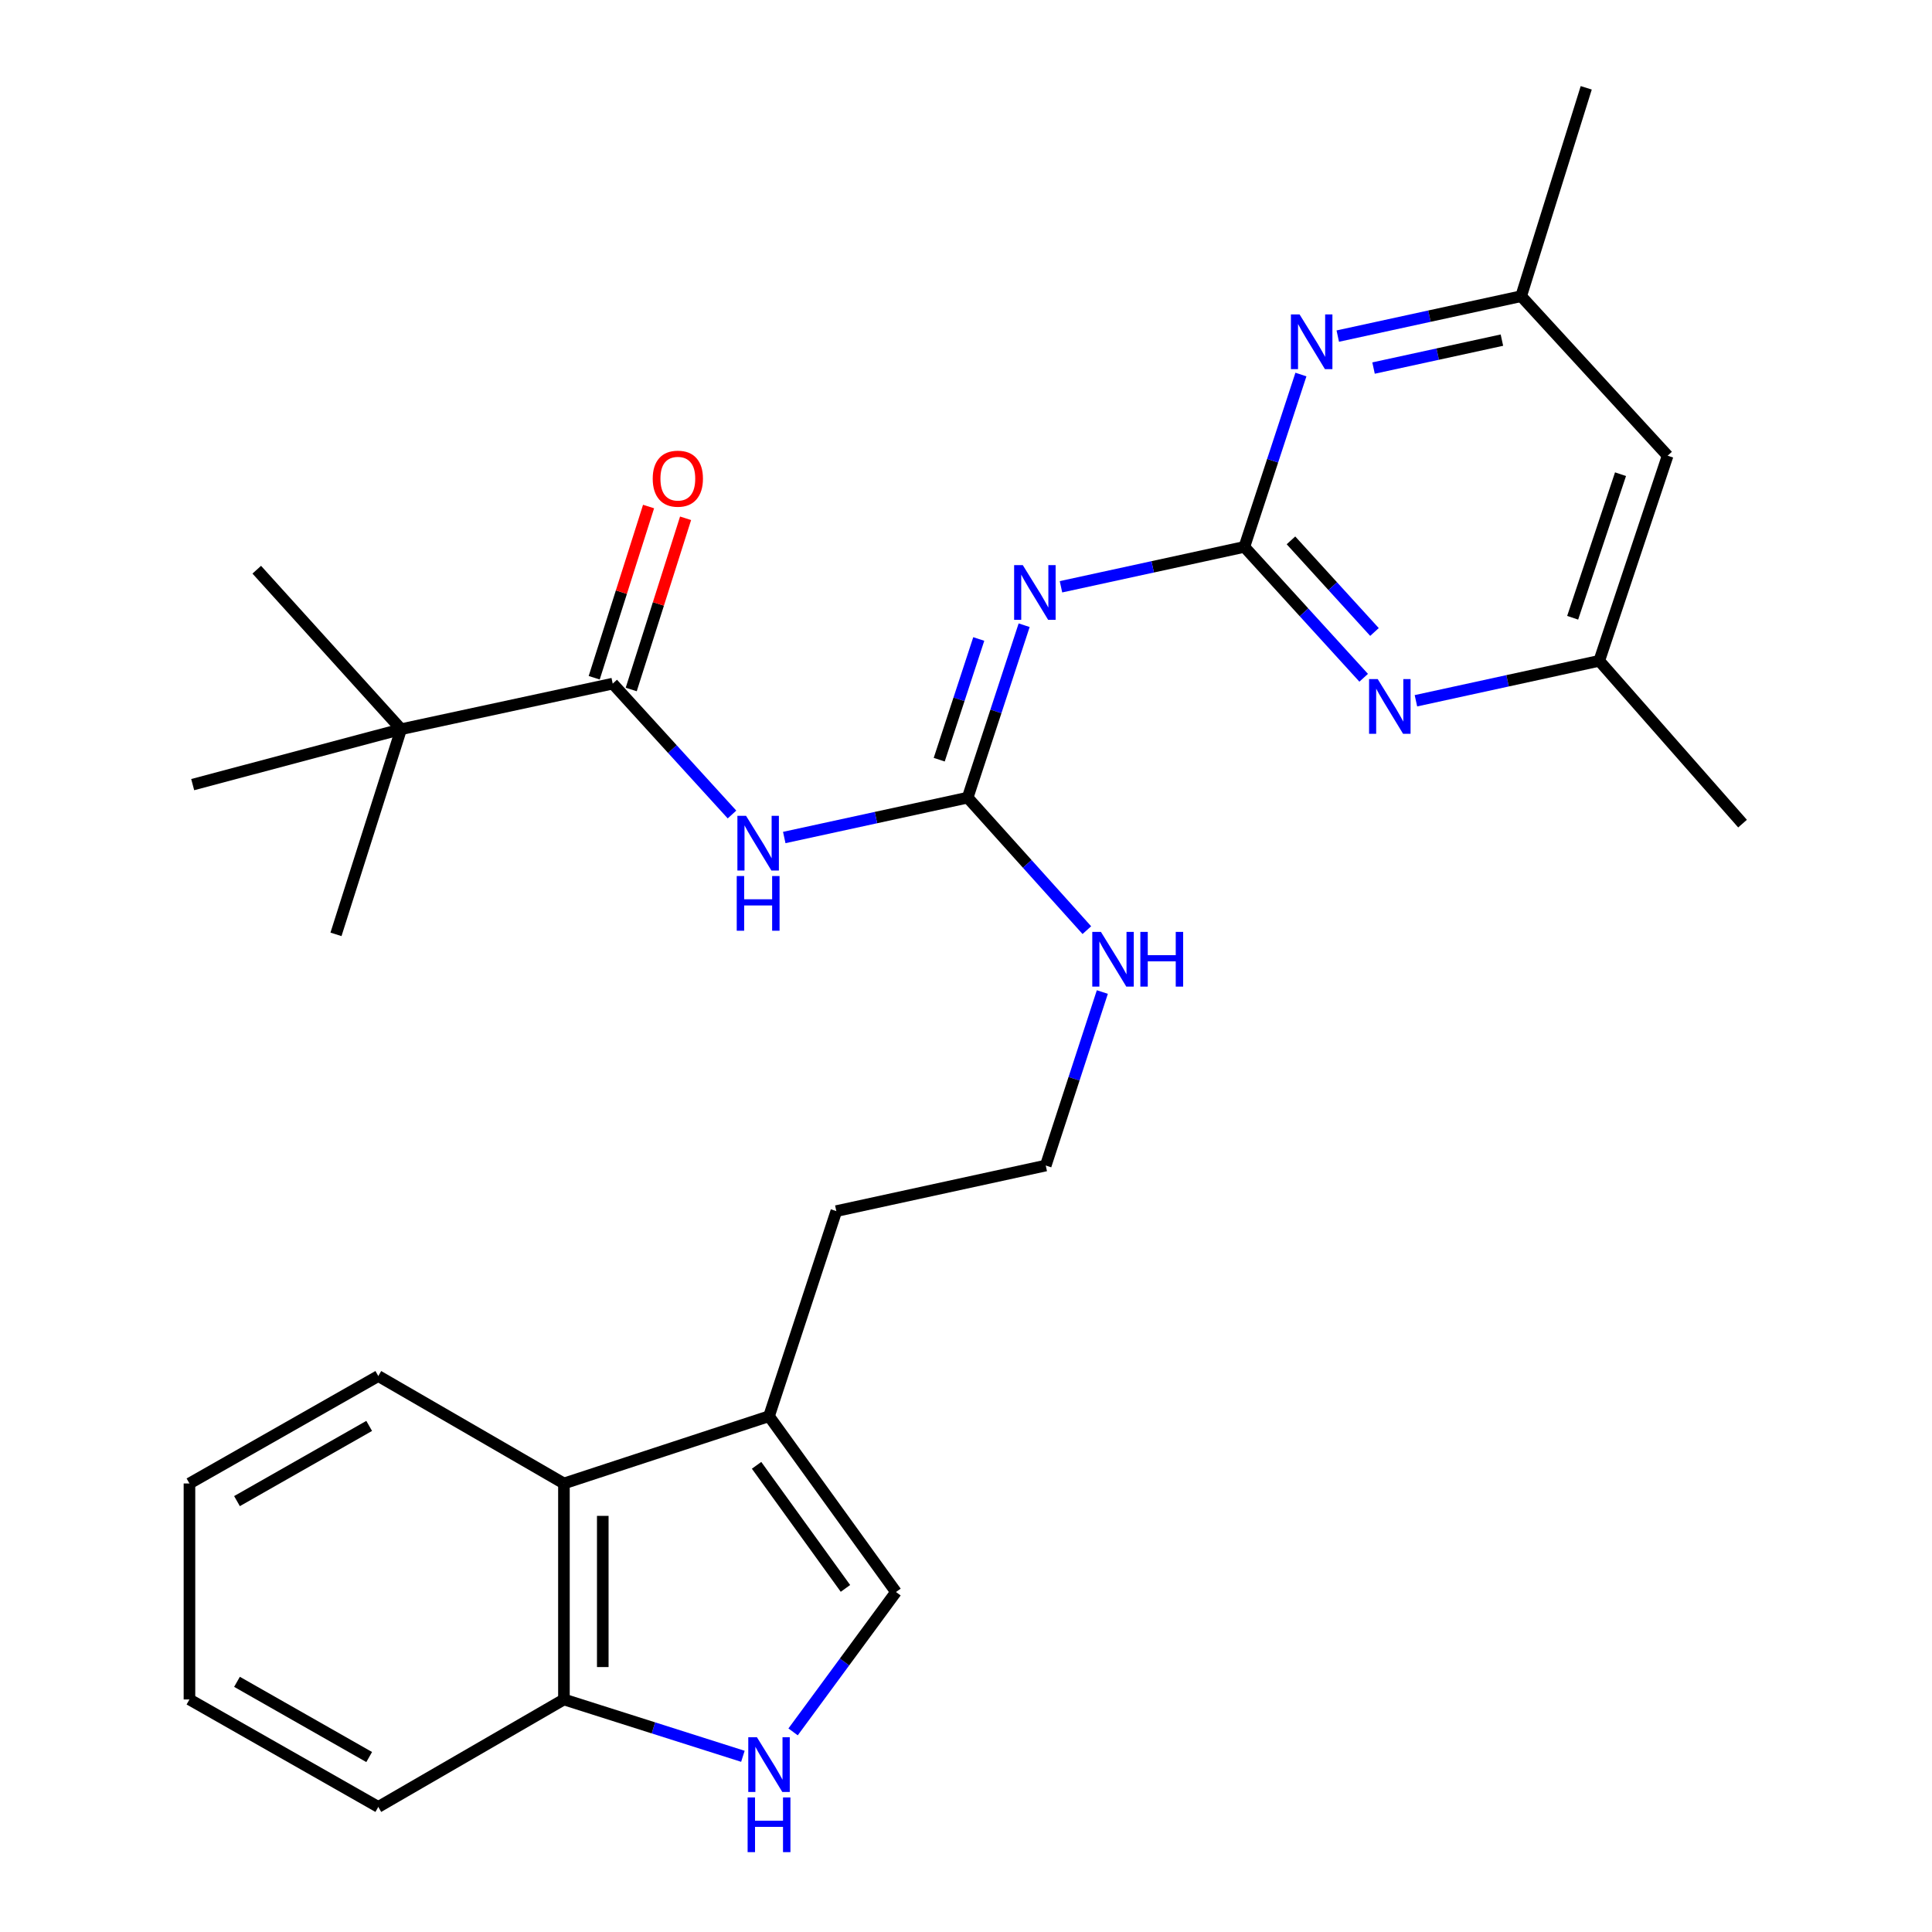 <?xml version='1.0' encoding='iso-8859-1'?>
<svg version='1.1' baseProfile='full'
              xmlns='http://www.w3.org/2000/svg'
                      xmlns:rdkit='http://www.rdkit.org/xml'
                      xmlns:xlink='http://www.w3.org/1999/xlink'
                  xml:space='preserve'
width='1000px' height='1000px' viewBox='0 0 1000 1000'>
<!-- END OF HEADER -->
<rect style='opacity:1.0;fill:#FFFFFF;stroke:none' width='1000' height='1000' x='0' y='0'> </rect>
<path class='bond-0' d='M 644.082,283.071 L 596.623,293.395' style='fill:none;fill-rule:evenodd;stroke:#000000;stroke-width:6px;stroke-linecap:butt;stroke-linejoin:miter;stroke-opacity:1' />
<path class='bond-0' d='M 596.623,293.395 L 549.163,303.719' style='fill:none;fill-rule:evenodd;stroke:#0000FF;stroke-width:6px;stroke-linecap:butt;stroke-linejoin:miter;stroke-opacity:1' />
<path class='bond-5' d='M 644.082,283.071 L 674.958,316.943' style='fill:none;fill-rule:evenodd;stroke:#000000;stroke-width:6px;stroke-linecap:butt;stroke-linejoin:miter;stroke-opacity:1' />
<path class='bond-5' d='M 674.958,316.943 L 705.834,350.814' style='fill:none;fill-rule:evenodd;stroke:#0000FF;stroke-width:6px;stroke-linecap:butt;stroke-linejoin:miter;stroke-opacity:1' />
<path class='bond-5' d='M 668.202,279.69 L 689.815,303.4' style='fill:none;fill-rule:evenodd;stroke:#000000;stroke-width:6px;stroke-linecap:butt;stroke-linejoin:miter;stroke-opacity:1' />
<path class='bond-5' d='M 689.815,303.4 L 711.428,327.11' style='fill:none;fill-rule:evenodd;stroke:#0000FF;stroke-width:6px;stroke-linecap:butt;stroke-linejoin:miter;stroke-opacity:1' />
<path class='bond-6' d='M 644.082,283.071 L 658.718,238.465' style='fill:none;fill-rule:evenodd;stroke:#000000;stroke-width:6px;stroke-linecap:butt;stroke-linejoin:miter;stroke-opacity:1' />
<path class='bond-6' d='M 658.718,238.465 L 673.354,193.859' style='fill:none;fill-rule:evenodd;stroke:#0000FF;stroke-width:6px;stroke-linecap:butt;stroke-linejoin:miter;stroke-opacity:1' />
<path class='bond-1' d='M 530.095,323.613 L 515.478,368.235' style='fill:none;fill-rule:evenodd;stroke:#0000FF;stroke-width:6px;stroke-linecap:butt;stroke-linejoin:miter;stroke-opacity:1' />
<path class='bond-1' d='M 515.478,368.235 L 500.86,412.858' style='fill:none;fill-rule:evenodd;stroke:#000000;stroke-width:6px;stroke-linecap:butt;stroke-linejoin:miter;stroke-opacity:1' />
<path class='bond-1' d='M 506.606,330.741 L 496.374,361.977' style='fill:none;fill-rule:evenodd;stroke:#0000FF;stroke-width:6px;stroke-linecap:butt;stroke-linejoin:miter;stroke-opacity:1' />
<path class='bond-1' d='M 496.374,361.977 L 486.141,393.213' style='fill:none;fill-rule:evenodd;stroke:#000000;stroke-width:6px;stroke-linecap:butt;stroke-linejoin:miter;stroke-opacity:1' />
<path class='bond-2' d='M 500.86,412.858 L 453.395,423.177' style='fill:none;fill-rule:evenodd;stroke:#000000;stroke-width:6px;stroke-linecap:butt;stroke-linejoin:miter;stroke-opacity:1' />
<path class='bond-2' d='M 453.395,423.177 L 405.93,433.496' style='fill:none;fill-rule:evenodd;stroke:#0000FF;stroke-width:6px;stroke-linecap:butt;stroke-linejoin:miter;stroke-opacity:1' />
<path class='bond-16' d='M 500.86,412.858 L 531.704,447.15' style='fill:none;fill-rule:evenodd;stroke:#000000;stroke-width:6px;stroke-linecap:butt;stroke-linejoin:miter;stroke-opacity:1' />
<path class='bond-16' d='M 531.704,447.15 L 562.548,481.441' style='fill:none;fill-rule:evenodd;stroke:#0000FF;stroke-width:6px;stroke-linecap:butt;stroke-linejoin:miter;stroke-opacity:1' />
<path class='bond-3' d='M 378.882,421.586 L 348.012,387.715' style='fill:none;fill-rule:evenodd;stroke:#0000FF;stroke-width:6px;stroke-linecap:butt;stroke-linejoin:miter;stroke-opacity:1' />
<path class='bond-3' d='M 348.012,387.715 L 317.141,353.845' style='fill:none;fill-rule:evenodd;stroke:#000000;stroke-width:6px;stroke-linecap:butt;stroke-linejoin:miter;stroke-opacity:1' />
<path class='bond-10' d='M 317.141,353.845 L 207.614,377.432' style='fill:none;fill-rule:evenodd;stroke:#000000;stroke-width:6px;stroke-linecap:butt;stroke-linejoin:miter;stroke-opacity:1' />
<path class='bond-14' d='M 326.722,356.886 L 340.79,312.576' style='fill:none;fill-rule:evenodd;stroke:#000000;stroke-width:6px;stroke-linecap:butt;stroke-linejoin:miter;stroke-opacity:1' />
<path class='bond-14' d='M 340.79,312.576 L 354.857,268.265' style='fill:none;fill-rule:evenodd;stroke:#FF0000;stroke-width:6px;stroke-linecap:butt;stroke-linejoin:miter;stroke-opacity:1' />
<path class='bond-14' d='M 307.561,350.803 L 321.629,306.493' style='fill:none;fill-rule:evenodd;stroke:#000000;stroke-width:6px;stroke-linecap:butt;stroke-linejoin:miter;stroke-opacity:1' />
<path class='bond-14' d='M 321.629,306.493 L 335.697,262.182' style='fill:none;fill-rule:evenodd;stroke:#FF0000;stroke-width:6px;stroke-linecap:butt;stroke-linejoin:miter;stroke-opacity:1' />
<path class='bond-4' d='M 410.501,896.422 L 437.13,860.226' style='fill:none;fill-rule:evenodd;stroke:#0000FF;stroke-width:6px;stroke-linecap:butt;stroke-linejoin:miter;stroke-opacity:1' />
<path class='bond-4' d='M 437.13,860.226 L 463.759,824.03' style='fill:none;fill-rule:evenodd;stroke:#000000;stroke-width:6px;stroke-linecap:butt;stroke-linejoin:miter;stroke-opacity:1' />
<path class='bond-29' d='M 384.52,909.059 L 338.205,894.348' style='fill:none;fill-rule:evenodd;stroke:#0000FF;stroke-width:6px;stroke-linecap:butt;stroke-linejoin:miter;stroke-opacity:1' />
<path class='bond-29' d='M 338.205,894.348 L 291.89,879.637' style='fill:none;fill-rule:evenodd;stroke:#000000;stroke-width:6px;stroke-linecap:butt;stroke-linejoin:miter;stroke-opacity:1' />
<path class='bond-13' d='M 732.881,362.716 L 780.324,352.378' style='fill:none;fill-rule:evenodd;stroke:#0000FF;stroke-width:6px;stroke-linecap:butt;stroke-linejoin:miter;stroke-opacity:1' />
<path class='bond-13' d='M 780.324,352.378 L 827.767,342.04' style='fill:none;fill-rule:evenodd;stroke:#000000;stroke-width:6px;stroke-linecap:butt;stroke-linejoin:miter;stroke-opacity:1' />
<path class='bond-12' d='M 692.43,173.964 L 739.89,163.636' style='fill:none;fill-rule:evenodd;stroke:#0000FF;stroke-width:6px;stroke-linecap:butt;stroke-linejoin:miter;stroke-opacity:1' />
<path class='bond-12' d='M 739.89,163.636 L 787.349,153.307' style='fill:none;fill-rule:evenodd;stroke:#000000;stroke-width:6px;stroke-linecap:butt;stroke-linejoin:miter;stroke-opacity:1' />
<path class='bond-12' d='M 710.943,190.509 L 744.165,183.279' style='fill:none;fill-rule:evenodd;stroke:#0000FF;stroke-width:6px;stroke-linecap:butt;stroke-linejoin:miter;stroke-opacity:1' />
<path class='bond-12' d='M 744.165,183.279 L 777.386,176.049' style='fill:none;fill-rule:evenodd;stroke:#000000;stroke-width:6px;stroke-linecap:butt;stroke-linejoin:miter;stroke-opacity:1' />
<path class='bond-7' d='M 463.759,824.03 L 398.045,733.031' style='fill:none;fill-rule:evenodd;stroke:#000000;stroke-width:6px;stroke-linecap:butt;stroke-linejoin:miter;stroke-opacity:1' />
<path class='bond-7' d='M 437.604,822.15 L 391.604,758.45' style='fill:none;fill-rule:evenodd;stroke:#000000;stroke-width:6px;stroke-linecap:butt;stroke-linejoin:miter;stroke-opacity:1' />
<path class='bond-8' d='M 398.045,733.031 L 432.879,626.865' style='fill:none;fill-rule:evenodd;stroke:#000000;stroke-width:6px;stroke-linecap:butt;stroke-linejoin:miter;stroke-opacity:1' />
<path class='bond-9' d='M 398.045,733.031 L 291.89,767.843' style='fill:none;fill-rule:evenodd;stroke:#000000;stroke-width:6px;stroke-linecap:butt;stroke-linejoin:miter;stroke-opacity:1' />
<path class='bond-11' d='M 291.89,767.843 L 291.89,879.637' style='fill:none;fill-rule:evenodd;stroke:#000000;stroke-width:6px;stroke-linecap:butt;stroke-linejoin:miter;stroke-opacity:1' />
<path class='bond-11' d='M 311.993,784.612 L 311.993,862.868' style='fill:none;fill-rule:evenodd;stroke:#000000;stroke-width:6px;stroke-linecap:butt;stroke-linejoin:miter;stroke-opacity:1' />
<path class='bond-19' d='M 291.89,767.843 L 195.809,712.236' style='fill:none;fill-rule:evenodd;stroke:#000000;stroke-width:6px;stroke-linecap:butt;stroke-linejoin:miter;stroke-opacity:1' />
<path class='bond-20' d='M 207.614,377.432 L 132.898,294.876' style='fill:none;fill-rule:evenodd;stroke:#000000;stroke-width:6px;stroke-linecap:butt;stroke-linejoin:miter;stroke-opacity:1' />
<path class='bond-21' d='M 207.614,377.432 L 173.908,483.621' style='fill:none;fill-rule:evenodd;stroke:#000000;stroke-width:6px;stroke-linecap:butt;stroke-linejoin:miter;stroke-opacity:1' />
<path class='bond-22' d='M 207.614,377.432 L 99.739,406.113' style='fill:none;fill-rule:evenodd;stroke:#000000;stroke-width:6px;stroke-linecap:butt;stroke-linejoin:miter;stroke-opacity:1' />
<path class='bond-23' d='M 291.89,879.637 L 195.809,935.255' style='fill:none;fill-rule:evenodd;stroke:#000000;stroke-width:6px;stroke-linecap:butt;stroke-linejoin:miter;stroke-opacity:1' />
<path class='bond-15' d='M 787.349,153.307 L 863.16,235.874' style='fill:none;fill-rule:evenodd;stroke:#000000;stroke-width:6px;stroke-linecap:butt;stroke-linejoin:miter;stroke-opacity:1' />
<path class='bond-24' d='M 787.349,153.307 L 821.033,45.455' style='fill:none;fill-rule:evenodd;stroke:#000000;stroke-width:6px;stroke-linecap:butt;stroke-linejoin:miter;stroke-opacity:1' />
<path class='bond-25' d='M 827.767,342.04 L 901.936,426.305' style='fill:none;fill-rule:evenodd;stroke:#000000;stroke-width:6px;stroke-linecap:butt;stroke-linejoin:miter;stroke-opacity:1' />
<path class='bond-28' d='M 827.767,342.04 L 863.16,235.874' style='fill:none;fill-rule:evenodd;stroke:#000000;stroke-width:6px;stroke-linecap:butt;stroke-linejoin:miter;stroke-opacity:1' />
<path class='bond-28' d='M 814.005,319.757 L 838.78,245.441' style='fill:none;fill-rule:evenodd;stroke:#000000;stroke-width:6px;stroke-linecap:butt;stroke-linejoin:miter;stroke-opacity:1' />
<path class='bond-17' d='M 570.567,513.476 L 555.922,558.377' style='fill:none;fill-rule:evenodd;stroke:#0000FF;stroke-width:6px;stroke-linecap:butt;stroke-linejoin:miter;stroke-opacity:1' />
<path class='bond-17' d='M 555.922,558.377 L 541.278,603.278' style='fill:none;fill-rule:evenodd;stroke:#000000;stroke-width:6px;stroke-linecap:butt;stroke-linejoin:miter;stroke-opacity:1' />
<path class='bond-18' d='M 541.278,603.278 L 432.879,626.865' style='fill:none;fill-rule:evenodd;stroke:#000000;stroke-width:6px;stroke-linecap:butt;stroke-linejoin:miter;stroke-opacity:1' />
<path class='bond-26' d='M 195.809,712.236 L 98.064,767.843' style='fill:none;fill-rule:evenodd;stroke:#000000;stroke-width:6px;stroke-linecap:butt;stroke-linejoin:miter;stroke-opacity:1' />
<path class='bond-26' d='M 191.088,738.05 L 122.666,776.975' style='fill:none;fill-rule:evenodd;stroke:#000000;stroke-width:6px;stroke-linecap:butt;stroke-linejoin:miter;stroke-opacity:1' />
<path class='bond-30' d='M 195.809,935.255 L 98.064,879.637' style='fill:none;fill-rule:evenodd;stroke:#000000;stroke-width:6px;stroke-linecap:butt;stroke-linejoin:miter;stroke-opacity:1' />
<path class='bond-30' d='M 191.089,909.44 L 122.668,870.508' style='fill:none;fill-rule:evenodd;stroke:#000000;stroke-width:6px;stroke-linecap:butt;stroke-linejoin:miter;stroke-opacity:1' />
<path class='bond-27' d='M 98.064,767.843 L 98.064,879.637' style='fill:none;fill-rule:evenodd;stroke:#000000;stroke-width:6px;stroke-linecap:butt;stroke-linejoin:miter;stroke-opacity:1' />
<path  class='atom-1' d='M 529.389 292.499
L 538.669 307.499
Q 539.589 308.979, 541.069 311.659
Q 542.549 314.339, 542.629 314.499
L 542.629 292.499
L 546.389 292.499
L 546.389 320.819
L 542.509 320.819
L 532.549 304.419
Q 531.389 302.499, 530.149 300.299
Q 528.949 298.099, 528.589 297.419
L 528.589 320.819
L 524.909 320.819
L 524.909 292.499
L 529.389 292.499
' fill='#0000FF'/>
<path  class='atom-3' d='M 386.156 422.274
L 395.436 437.274
Q 396.356 438.754, 397.836 441.434
Q 399.316 444.114, 399.396 444.274
L 399.396 422.274
L 403.156 422.274
L 403.156 450.594
L 399.276 450.594
L 389.316 434.194
Q 388.156 432.274, 386.916 430.074
Q 385.716 427.874, 385.356 427.194
L 385.356 450.594
L 381.676 450.594
L 381.676 422.274
L 386.156 422.274
' fill='#0000FF'/>
<path  class='atom-3' d='M 381.336 453.426
L 385.176 453.426
L 385.176 465.466
L 399.656 465.466
L 399.656 453.426
L 403.496 453.426
L 403.496 481.746
L 399.656 481.746
L 399.656 468.666
L 385.176 468.666
L 385.176 481.746
L 381.336 481.746
L 381.336 453.426
' fill='#0000FF'/>
<path  class='atom-5' d='M 391.785 899.194
L 401.065 914.194
Q 401.985 915.674, 403.465 918.354
Q 404.945 921.034, 405.025 921.194
L 405.025 899.194
L 408.785 899.194
L 408.785 927.514
L 404.905 927.514
L 394.945 911.114
Q 393.785 909.194, 392.545 906.994
Q 391.345 904.794, 390.985 904.114
L 390.985 927.514
L 387.305 927.514
L 387.305 899.194
L 391.785 899.194
' fill='#0000FF'/>
<path  class='atom-5' d='M 386.965 930.346
L 390.805 930.346
L 390.805 942.386
L 405.285 942.386
L 405.285 930.346
L 409.125 930.346
L 409.125 958.666
L 405.285 958.666
L 405.285 945.586
L 390.805 945.586
L 390.805 958.666
L 386.965 958.666
L 386.965 930.346
' fill='#0000FF'/>
<path  class='atom-6' d='M 713.108 351.501
L 722.388 366.501
Q 723.308 367.981, 724.788 370.661
Q 726.268 373.341, 726.348 373.501
L 726.348 351.501
L 730.108 351.501
L 730.108 379.821
L 726.228 379.821
L 716.268 363.421
Q 715.108 361.501, 713.868 359.301
Q 712.668 357.101, 712.308 356.421
L 712.308 379.821
L 708.628 379.821
L 708.628 351.501
L 713.108 351.501
' fill='#0000FF'/>
<path  class='atom-7' d='M 672.656 162.745
L 681.936 177.745
Q 682.856 179.225, 684.336 181.905
Q 685.816 184.585, 685.896 184.745
L 685.896 162.745
L 689.656 162.745
L 689.656 191.065
L 685.776 191.065
L 675.816 174.665
Q 674.656 172.745, 673.416 170.545
Q 672.216 168.345, 671.856 167.665
L 671.856 191.065
L 668.176 191.065
L 668.176 162.745
L 672.656 162.745
' fill='#0000FF'/>
<path  class='atom-15' d='M 337.847 247.759
Q 337.847 240.959, 341.207 237.159
Q 344.567 233.359, 350.847 233.359
Q 357.127 233.359, 360.487 237.159
Q 363.847 240.959, 363.847 247.759
Q 363.847 254.639, 360.447 258.559
Q 357.047 262.439, 350.847 262.439
Q 344.607 262.439, 341.207 258.559
Q 337.847 254.679, 337.847 247.759
M 350.847 259.239
Q 355.167 259.239, 357.487 256.359
Q 359.847 253.439, 359.847 247.759
Q 359.847 242.199, 357.487 239.399
Q 355.167 236.559, 350.847 236.559
Q 346.527 236.559, 344.167 239.359
Q 341.847 242.159, 341.847 247.759
Q 341.847 253.479, 344.167 256.359
Q 346.527 259.239, 350.847 259.239
' fill='#FF0000'/>
<path  class='atom-17' d='M 569.841 482.349
L 579.121 497.349
Q 580.041 498.829, 581.521 501.509
Q 583.001 504.189, 583.081 504.349
L 583.081 482.349
L 586.841 482.349
L 586.841 510.669
L 582.961 510.669
L 573.001 494.269
Q 571.841 492.349, 570.601 490.149
Q 569.401 487.949, 569.041 487.269
L 569.041 510.669
L 565.361 510.669
L 565.361 482.349
L 569.841 482.349
' fill='#0000FF'/>
<path  class='atom-17' d='M 590.241 482.349
L 594.081 482.349
L 594.081 494.389
L 608.561 494.389
L 608.561 482.349
L 612.401 482.349
L 612.401 510.669
L 608.561 510.669
L 608.561 497.589
L 594.081 497.589
L 594.081 510.669
L 590.241 510.669
L 590.241 482.349
' fill='#0000FF'/>
</svg>
